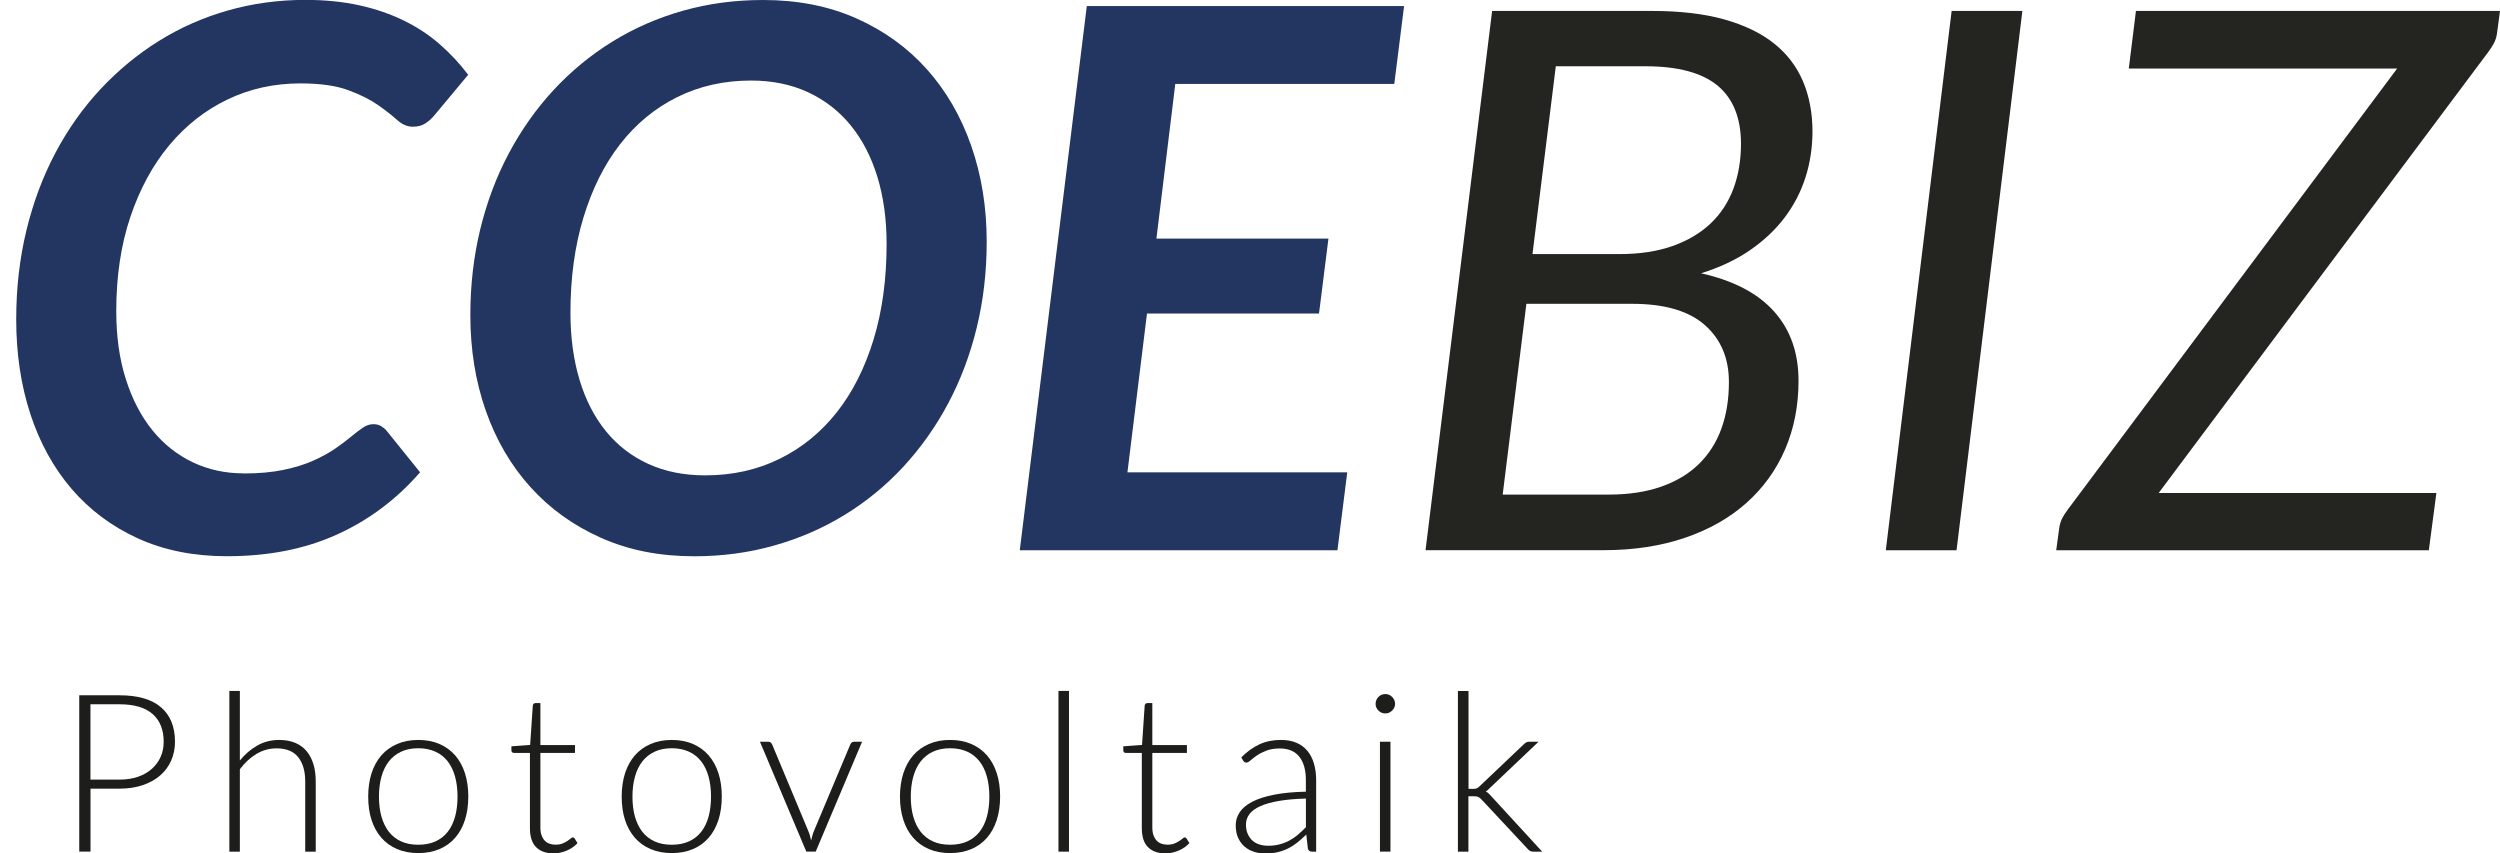 <?xml version="1.0" encoding="UTF-8"?><svg id="Ebene_1" xmlns="http://www.w3.org/2000/svg" viewBox="0 0 464.02 158.39"><defs><style>.cls-1{fill:#1d1d1b;}.cls-1,.cls-2,.cls-3{stroke-width:0px;}.cls-2{fill:#223661;}.cls-3{fill:#242421;}</style></defs><path class="cls-2" d="m45.18,87.88c2.84,0,5.32-.22,7.44-.67,2.12-.44,3.96-1.01,5.52-1.71,1.56-.7,2.9-1.43,4.02-2.2,1.12-.77,2.1-1.5,2.94-2.2.84-.7,1.58-1.27,2.24-1.71.65-.45,1.3-.66,1.96-.66.56,0,1.02.12,1.4.34.37.23.68.47.91.7l6.36,7.89c-4.38,5.03-9.52,8.88-15.44,11.56-5.92,2.68-12.71,4.02-20.4,4.02-6.19,0-11.71-1.11-16.55-3.32-4.85-2.21-8.94-5.28-12.3-9.19-3.35-3.92-5.9-8.55-7.65-13.9-1.75-5.35-2.62-11.2-2.62-17.54,0-5.82.63-11.32,1.89-16.52,1.26-5.19,3.05-9.99,5.38-14.39,2.33-4.4,5.12-8.35,8.38-11.84,3.26-3.49,6.87-6.47,10.83-8.94,3.96-2.47,8.23-4.35,12.82-5.66,4.58-1.3,9.37-1.96,14.35-1.96,3.68,0,7.03.34,10.06,1.01,3.03.67,5.77,1.62,8.24,2.83,2.47,1.21,4.68,2.66,6.63,4.37,1.96,1.7,3.73,3.6,5.31,5.69l-6.29,7.54c-.46.56-1.01,1.05-1.64,1.47-.63.42-1.41.63-2.34.63-1.02,0-2-.42-2.93-1.26-.93-.84-2.11-1.76-3.53-2.76-1.42-1-3.26-1.92-5.52-2.76-2.26-.84-5.23-1.26-8.91-1.26-4.84,0-9.34.99-13.48,2.97-4.14,1.98-7.75,4.81-10.83,8.49-3.07,3.68-5.48,8.12-7.23,13.31-1.75,5.19-2.62,11.03-2.62,17.5,0,4.7.59,8.92,1.78,12.64,1.19,3.73,2.83,6.88,4.93,9.47,2.09,2.58,4.59,4.56,7.48,5.94,2.89,1.37,6.03,2.06,9.43,2.06Z"/><path class="cls-2" d="m183.14,44.85c0,5.59-.62,10.91-1.85,15.96-1.23,5.05-3,9.74-5.31,14.08-2.31,4.33-5.08,8.24-8.31,11.74-3.24,3.49-6.87,6.47-10.9,8.94-4.03,2.47-8.39,4.37-13.1,5.69-4.7,1.33-9.64,1.99-14.81,1.99-6.43,0-12.2-1.14-17.32-3.43-5.12-2.28-9.49-5.42-13.1-9.43-3.61-4-6.37-8.73-8.28-14.18-1.91-5.45-2.86-11.36-2.86-17.74,0-5.59.62-10.91,1.85-15.96,1.23-5.05,3-9.74,5.31-14.08,2.31-4.33,5.07-8.24,8.31-11.74,3.24-3.49,6.87-6.48,10.9-8.97,4.03-2.49,8.39-4.4,13.1-5.73,4.7-1.33,9.66-1.99,14.88-1.99,6.43,0,12.2,1.14,17.32,3.42,5.12,2.28,9.48,5.43,13.06,9.43,3.59,4.01,6.33,8.75,8.24,14.22,1.91,5.47,2.87,11.4,2.87,17.78Zm-18.58.42c0-4.57-.57-8.71-1.71-12.44-1.14-3.72-2.79-6.91-4.96-9.57-2.16-2.65-4.81-4.7-7.93-6.15-3.12-1.44-6.64-2.16-10.55-2.16-5.03,0-9.61,1.03-13.73,3.08-4.12,2.05-7.65,4.96-10.58,8.73-2.94,3.77-5.2,8.32-6.81,13.62-1.61,5.31-2.41,11.2-2.41,17.67,0,4.56.56,8.71,1.68,12.43,1.12,3.73,2.75,6.9,4.89,9.54,2.14,2.63,4.76,4.66,7.86,6.08,3.1,1.42,6.63,2.13,10.58,2.13,5.08,0,9.69-1.03,13.83-3.08,4.15-2.04,7.68-4.93,10.62-8.66,2.93-3.72,5.2-8.23,6.81-13.51,1.61-5.29,2.41-11.19,2.41-17.71Z"/><path class="cls-2" d="m260.61,1.12l-1.82,14.46h-40.65l-3.5,28.71h31.93l-1.75,13.9h-31.93l-3.63,29.48h40.8l-1.82,14.46h-58.96L201.72,1.12h58.89Z"/><path class="cls-3" d="m264.59,102.13l12.36-100.1h29.62c5.22,0,9.7.52,13.45,1.57,3.75,1.05,6.83,2.54,9.26,4.47,2.42,1.93,4.21,4.29,5.38,7.05,1.16,2.77,1.75,5.86,1.75,9.26,0,2.98-.43,5.82-1.29,8.52-.86,2.7-2.15,5.19-3.88,7.48-1.72,2.28-3.88,4.31-6.46,6.08-2.58,1.77-5.6,3.19-9.05,4.26,6.01,1.35,10.53,3.71,13.55,7.09,3.03,3.38,4.54,7.67,4.54,12.88,0,4.61-.83,8.84-2.48,12.68-1.65,3.84-4.04,7.16-7.16,9.95-3.12,2.79-6.93,4.96-11.42,6.49-4.5,1.54-9.56,2.31-15.19,2.31h-32.97Zm18.72-45.75l-4.4,35.42h19.7c3.68,0,6.91-.49,9.71-1.47,2.8-.98,5.12-2.37,6.99-4.19,1.86-1.82,3.26-4,4.19-6.57.93-2.56,1.4-5.45,1.4-8.66,0-4.42-1.49-7.95-4.47-10.58-2.98-2.63-7.48-3.94-13.48-3.94h-19.63Zm1.12-9.22h16.14c3.77,0,7.07-.5,9.88-1.5,2.82-1,5.17-2.4,7.06-4.19,1.89-1.79,3.29-3.95,4.23-6.46.93-2.51,1.4-5.29,1.4-8.31,0-4.8-1.45-8.39-4.33-10.8-2.89-2.39-7.36-3.6-13.41-3.6h-16.63l-4.33,34.86Z"/><path class="cls-3" d="m363.15,102.13h-13.13l12.22-100.1h13.13l-12.22,100.1Z"/><path class="cls-3" d="m464.02,2.03l-.56,4.19c-.09.65-.28,1.25-.56,1.78-.28.53-.63,1.08-1.05,1.64l-61.19,81.87h51.55l-1.4,10.62h-69.16l.56-4.12c.09-.65.27-1.23.52-1.75.26-.51.59-1.05,1.01-1.6l61.19-81.94h-49.81l1.33-10.69h67.55Z"/><path class="cls-1" d="m16.8,146.38v11.68h-2.09v-29.01h7.48c3.4,0,5.97.75,7.7,2.23,1.73,1.49,2.59,3.62,2.59,6.38,0,1.27-.24,2.44-.71,3.51-.47,1.07-1.15,1.99-2.04,2.76-.89.77-1.97,1.37-3.24,1.8-1.27.43-2.71.65-4.31.65h-5.39Zm0-1.68h5.39c1.28,0,2.43-.18,3.44-.53,1.01-.35,1.87-.85,2.57-1.48.7-.63,1.24-1.37,1.62-2.22.38-.85.56-1.79.56-2.8,0-2.23-.69-3.94-2.06-5.15-1.37-1.2-3.42-1.8-6.14-1.8h-5.39v13.98Z"/><path class="cls-1" d="m42.57,158.07v-29.83h1.95v12.92c.94-1.16,2.02-2.09,3.23-2.78,1.21-.69,2.57-1.04,4.07-1.04,1.12,0,2.11.18,2.96.53.85.36,1.56.87,2.12,1.54.56.67.98,1.48,1.27,2.42.29.94.43,2.01.43,3.2v13.04h-1.95v-13.04c0-1.91-.44-3.41-1.31-4.5-.87-1.09-2.21-1.63-4.02-1.63-1.34,0-2.58.35-3.73,1.04-1.15.69-2.17,1.64-3.07,2.84v15.29h-1.95Z"/><path class="cls-1" d="m77.64,137.34c1.46,0,2.77.25,3.93.75,1.15.5,2.13,1.21,2.92,2.12.79.92,1.4,2.02,1.81,3.31.42,1.29.62,2.74.62,4.34s-.21,3.04-.62,4.33c-.42,1.29-1.02,2.39-1.81,3.3-.79.92-1.77,1.62-2.92,2.11s-2.46.74-3.93.74-2.77-.25-3.93-.74-2.13-1.2-2.93-2.11c-.8-.92-1.41-2.02-1.82-3.3-.42-1.28-.62-2.73-.62-4.33s.21-3.04.62-4.34c.42-1.29,1.02-2.39,1.82-3.31.8-.92,1.78-1.62,2.93-2.12,1.15-.5,2.46-.75,3.93-.75Zm0,19.45c1.22,0,2.28-.21,3.19-.62.91-.42,1.67-1.01,2.28-1.79.61-.78,1.06-1.72,1.36-2.82.3-1.1.45-2.33.45-3.7s-.15-2.58-.45-3.69c-.3-1.11-.76-2.05-1.36-2.84-.61-.79-1.37-1.39-2.28-1.81-.91-.42-1.97-.64-3.19-.64s-2.28.21-3.19.64c-.91.42-1.67,1.03-2.28,1.81-.61.79-1.07,1.73-1.37,2.84-.31,1.11-.46,2.34-.46,3.69s.15,2.6.46,3.7c.31,1.1.77,2.04,1.37,2.82.61.78,1.37,1.38,2.28,1.79.91.42,1.97.62,3.19.62Z"/><path class="cls-1" d="m102.73,158.39c-1.38,0-2.45-.38-3.22-1.15-.77-.76-1.15-1.95-1.15-3.55v-13.94h-2.93c-.15,0-.27-.04-.37-.12s-.14-.2-.14-.35v-.76l3.48-.25.49-7.3c.01-.12.06-.23.15-.33.09-.1.21-.14.35-.14h.91v7.79h6.42v1.46h-6.42v13.84c0,.56.07,1.04.22,1.45s.34.73.59.99.55.45.89.57c.34.12.71.18,1.11.18.49,0,.92-.07,1.27-.21.35-.14.66-.3.92-.47.26-.17.47-.33.64-.47.16-.14.29-.21.39-.21.11,0,.22.07.33.21l.53.86c-.52.57-1.18,1.04-1.98,1.38-.8.35-1.63.52-2.49.52Z"/><path class="cls-1" d="m124.69,137.34c1.46,0,2.77.25,3.93.75,1.15.5,2.13,1.21,2.92,2.12.79.92,1.4,2.02,1.81,3.31.42,1.29.62,2.74.62,4.34s-.21,3.04-.62,4.33c-.42,1.29-1.02,2.39-1.81,3.3-.79.92-1.77,1.62-2.92,2.11s-2.46.74-3.93.74-2.77-.25-3.93-.74-2.13-1.2-2.93-2.11c-.8-.92-1.41-2.02-1.82-3.3-.42-1.28-.62-2.73-.62-4.33s.21-3.04.62-4.34c.42-1.29,1.03-2.39,1.82-3.31.8-.92,1.78-1.62,2.93-2.12,1.15-.5,2.46-.75,3.93-.75Zm0,19.45c1.22,0,2.28-.21,3.19-.62.91-.42,1.67-1.01,2.28-1.79.61-.78,1.06-1.72,1.36-2.82.3-1.1.45-2.33.45-3.7s-.15-2.58-.45-3.69c-.3-1.11-.75-2.05-1.36-2.84-.61-.79-1.37-1.39-2.28-1.81-.91-.42-1.97-.64-3.19-.64s-2.28.21-3.19.64c-.91.42-1.67,1.03-2.28,1.81-.61.79-1.07,1.73-1.37,2.84-.31,1.11-.46,2.34-.46,3.69s.15,2.6.46,3.7c.31,1.1.76,2.04,1.37,2.82.61.78,1.37,1.38,2.28,1.79.91.42,1.97.62,3.19.62Z"/><path class="cls-1" d="m151.38,158.07h-1.72l-8.61-20.4h1.54c.19,0,.34.05.46.15.12.1.2.22.26.34l6.72,16.09c.14.32.24.62.31.9l.21.86c.07-.29.14-.58.22-.87.07-.29.17-.59.3-.89l6.76-16.09c.07-.15.16-.27.28-.36.12-.09.26-.13.42-.13h1.48l-8.61,20.4Z"/><path class="cls-1" d="m176.35,137.34c1.46,0,2.77.25,3.93.75,1.15.5,2.13,1.21,2.92,2.12.79.92,1.4,2.02,1.81,3.31.42,1.29.62,2.74.62,4.34s-.21,3.04-.62,4.33c-.42,1.29-1.02,2.39-1.81,3.3-.79.92-1.77,1.62-2.92,2.11-1.16.49-2.46.74-3.93.74s-2.77-.25-3.93-.74c-1.16-.49-2.13-1.2-2.93-2.11-.8-.92-1.41-2.02-1.82-3.3-.42-1.28-.63-2.73-.63-4.33s.21-3.04.63-4.34c.42-1.29,1.02-2.39,1.82-3.31.8-.92,1.78-1.62,2.93-2.12,1.15-.5,2.46-.75,3.93-.75Zm0,19.45c1.22,0,2.28-.21,3.19-.62.91-.42,1.67-1.01,2.28-1.79.61-.78,1.06-1.72,1.36-2.82.3-1.1.45-2.33.45-3.7s-.15-2.58-.45-3.69c-.3-1.11-.75-2.05-1.36-2.84s-1.37-1.39-2.28-1.81c-.91-.42-1.97-.64-3.19-.64s-2.28.21-3.19.64c-.91.42-1.67,1.03-2.28,1.81s-1.07,1.73-1.37,2.84c-.31,1.11-.46,2.34-.46,3.69s.15,2.6.46,3.7c.31,1.1.76,2.04,1.37,2.82.61.78,1.37,1.38,2.28,1.79.91.42,1.97.62,3.19.62Z"/><path class="cls-1" d="m198.41,128.24v29.83h-1.95v-29.83h1.95Z"/><path class="cls-1" d="m216.3,158.39c-1.38,0-2.45-.38-3.22-1.15-.77-.76-1.15-1.95-1.15-3.55v-13.94h-2.93c-.15,0-.27-.04-.37-.12-.1-.08-.14-.2-.14-.35v-.76l3.48-.25.49-7.3c.01-.12.06-.23.15-.33s.21-.14.36-.14h.91v7.79h6.42v1.46h-6.42v13.84c0,.56.07,1.04.22,1.45s.34.73.59.99c.25.26.55.45.89.57.34.12.71.18,1.11.18.49,0,.92-.07,1.27-.21s.66-.3.92-.47c.26-.17.47-.33.63-.47.16-.14.29-.21.39-.21.11,0,.22.07.33.21l.53.86c-.52.57-1.18,1.04-1.98,1.38-.8.35-1.63.52-2.49.52Z"/><path class="cls-1" d="m243.51,158.07c-.41,0-.66-.19-.76-.57l-.29-2.6c-.56.55-1.12,1.04-1.67,1.48s-1.13.81-1.73,1.11c-.6.3-1.25.53-1.95.69-.7.16-1.46.24-2.3.24-.7,0-1.37-.1-2.03-.31s-1.24-.52-1.74-.94c-.5-.42-.91-.97-1.22-1.63-.31-.66-.46-1.46-.46-2.39,0-.86.25-1.66.74-2.4s1.26-1.38,2.31-1.93c1.05-.55,2.39-.98,4.04-1.31,1.65-.33,3.62-.52,5.93-.57v-2.13c0-1.89-.41-3.34-1.22-4.36-.81-1.02-2.02-1.53-3.62-1.53-.98,0-1.82.14-2.51.41-.69.27-1.27.57-1.75.9-.48.33-.87.63-1.17.9s-.55.41-.76.41c-.27,0-.48-.12-.61-.37l-.35-.59c1.07-1.07,2.19-1.87,3.36-2.42,1.18-.55,2.51-.82,4-.82,1.09,0,2.05.17,2.87.52.82.35,1.5.85,2.04,1.5s.95,1.43,1.22,2.36.41,1.95.41,3.08v13.28h-.78Zm-8.2-1.09c.79,0,1.52-.08,2.18-.26.66-.17,1.28-.41,1.85-.72.57-.31,1.1-.67,1.59-1.1.49-.42.98-.88,1.46-1.37v-5.31c-1.94.05-3.61.2-5.01.44-1.4.24-2.56.56-3.46.97-.91.41-1.58.9-2.01,1.47-.43.57-.65,1.21-.65,1.94,0,.68.11,1.27.34,1.77s.52.91.89,1.23c.37.32.8.56,1.29.71.49.15,1,.22,1.54.22Z"/><path class="cls-1" d="m258.94,130.64c0,.25-.05.47-.15.69s-.24.4-.4.56c-.16.16-.36.29-.57.39s-.45.14-.7.14-.48-.05-.7-.14-.41-.23-.57-.39-.29-.35-.39-.56c-.1-.21-.14-.44-.14-.69s.05-.48.14-.71c.09-.22.23-.42.39-.58s.35-.29.57-.39c.22-.09.45-.14.7-.14s.48.05.7.14c.22.1.41.23.57.39.16.16.3.36.4.58.1.23.15.46.15.71Zm-.86,7.03v20.4h-1.95v-20.4h1.95Z"/><path class="cls-1" d="m272.57,128.24v18.18h.94c.19,0,.37-.03.54-.08s.36-.18.56-.39l8.18-7.77c.15-.15.3-.27.46-.37s.36-.14.6-.14h1.72l-9,8.55c-.14.14-.27.26-.39.38s-.26.21-.41.3c.22.11.4.24.55.39s.31.31.47.49l9.45,10.29h-1.7c-.19,0-.36-.04-.51-.11s-.3-.2-.45-.36l-8.57-9.18c-.23-.25-.44-.41-.64-.5-.19-.09-.49-.13-.9-.13h-.92v10.29h-1.95v-29.83h1.95Z"/></svg>